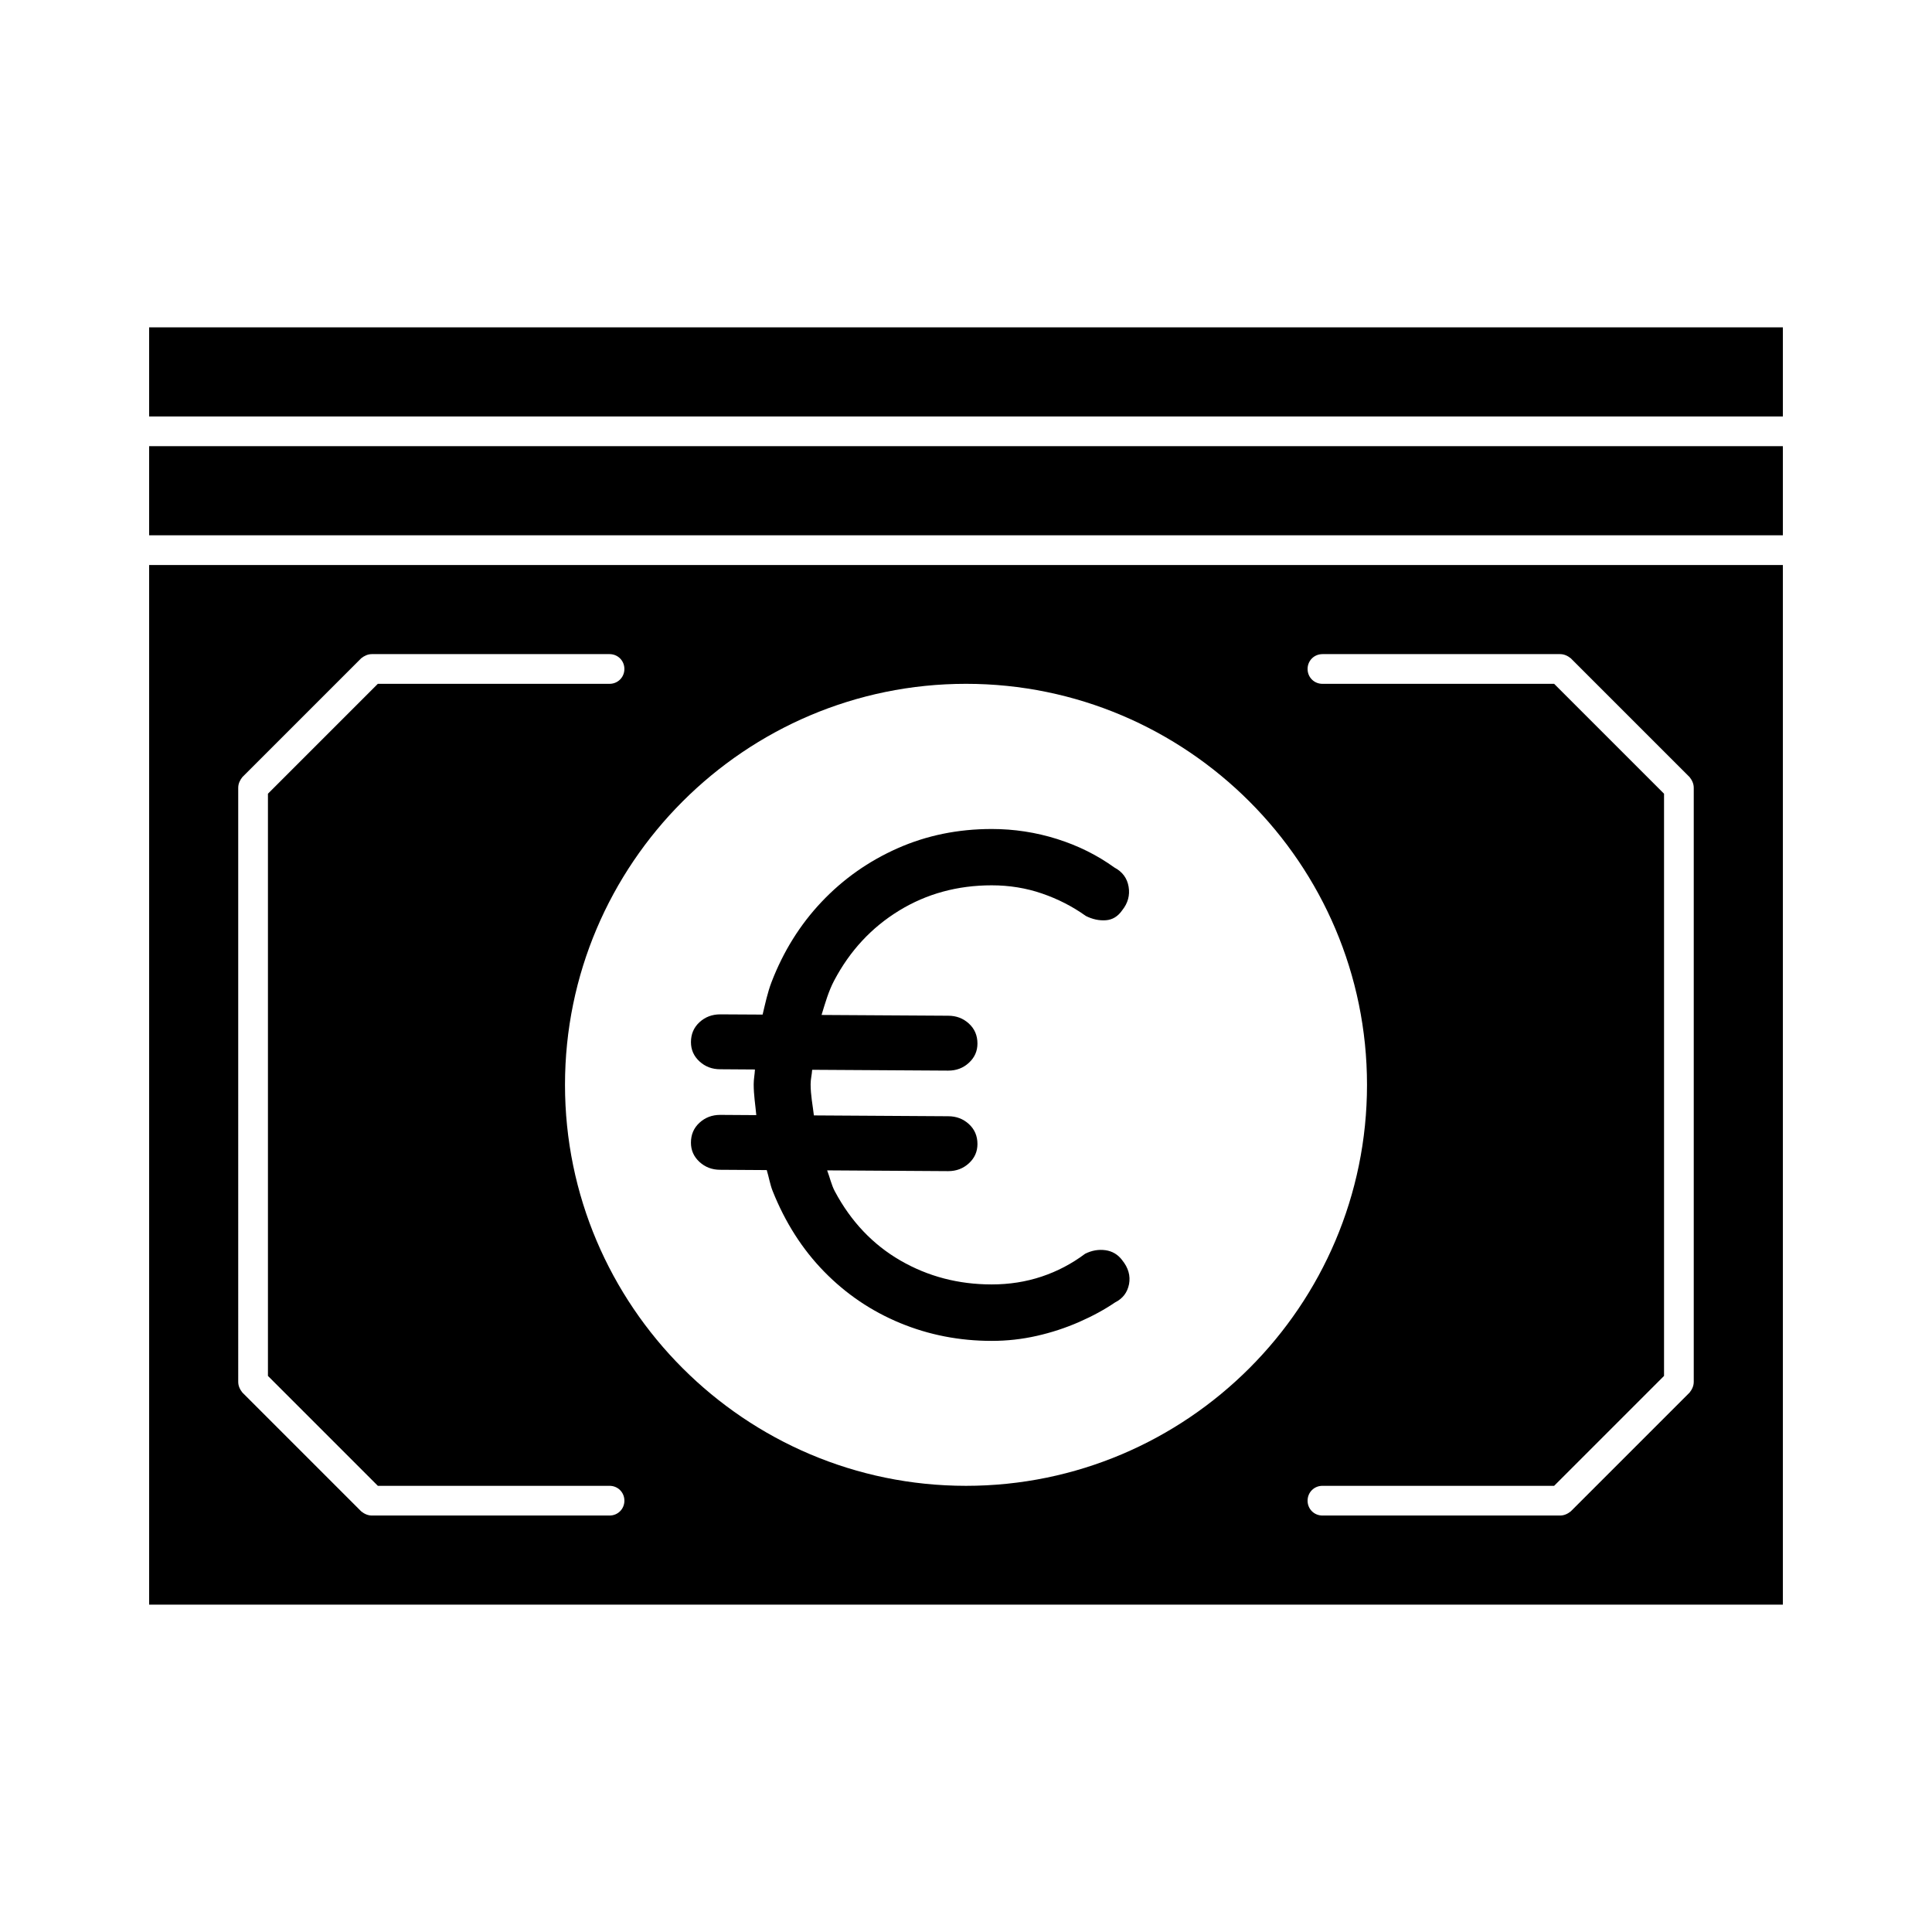 <?xml version="1.0" encoding="UTF-8"?>
<!-- Uploaded to: ICON Repo, www.svgrepo.com, Generator: ICON Repo Mixer Tools -->
<svg fill="#000000" width="800px" height="800px" version="1.1" viewBox="144 144 512 512" xmlns="http://www.w3.org/2000/svg">
 <g>
  <path d="m183.52 569.25h432.96v-275.52h-432.96zm216.48-244.03c58.566 0 106.27 47.703 106.27 106.27 0 58.566-47.703 106.27-106.27 106.27-58.57-0.004-106.27-47.707-106.27-106.27 0-58.57 47.703-106.27 106.27-106.27zm94.461-7.871h62.977c1.102 0 2.047 0.473 2.832 1.102l31.488 31.488c0.629 0.789 1.102 1.73 1.102 2.832v157.44c0 1.102-0.473 2.047-1.102 2.832l-31.488 31.488c-0.789 0.629-1.73 1.102-2.832 1.102h-62.977c-2.203 0-3.938-1.73-3.938-3.938 0-2.203 1.73-3.938 3.938-3.938h61.402l29.125-29.125v-154.29l-29.125-29.125-61.402 0.004c-2.203 0-3.938-1.73-3.938-3.938 0.004-2.203 1.734-3.934 3.938-3.934zm-287.33 35.422c0-1.102 0.473-2.047 1.102-2.832l31.488-31.488c0.789-0.629 1.73-1.102 2.832-1.102h62.977c2.203 0 3.938 1.73 3.938 3.938 0 2.203-1.73 3.938-3.938 3.938l-61.398-0.004-29.125 29.125v154.29l29.125 29.125h61.402c2.203 0 3.938 1.73 3.938 3.938 0 2.203-1.73 3.938-3.938 3.938h-62.977c-1.102 0-2.047-0.473-2.832-1.102l-31.488-31.488c-0.633-0.789-1.105-1.734-1.105-2.836z"/>
  <path d="m183.52 262.24h432.96v23.617h-432.96z"/>
  <path d="m183.52 230.75h432.96v23.617h-432.96z"/>
  <path d="m441.39 477.96c-1.133-1.512-2.629-2.394-4.441-2.644-1.828-0.25-3.621 0.062-5.383 0.945-3.527 2.644-7.367 4.66-11.523 6.047s-8.566 2.078-13.227 2.078c-8.816 0-16.879-2.109-24.184-6.328-7.305-4.219-13.113-10.328-17.383-18.324-0.914-1.699-1.34-3.746-2.047-5.574l32.086 0.203c2.141 0 3.969-0.691 5.481-2.078 1.512-1.387 2.266-3.086 2.266-5.102 0-2.141-0.754-3.906-2.266-5.289-1.512-1.387-3.336-2.078-5.481-2.078l-35.598-0.219c-0.316-2.738-0.867-5.32-0.867-8.281 0-1.355 0.332-2.504 0.41-3.809l36.055 0.219c2.141 0 3.969-0.676 5.481-2.078 1.512-1.387 2.266-3.086 2.266-5.102 0-2.141-0.754-3.906-2.266-5.289-1.512-1.387-3.336-2.078-5.481-2.078l-33.566-0.203c0.961-3.148 1.859-6.328 3.352-9.133 4.156-7.871 9.887-14.043 17.191-18.516 7.305-4.473 15.492-6.707 24.562-6.707 4.66 0 9.102 0.723 13.32 2.172s8.094 3.434 11.617 5.953c1.762 0.883 3.527 1.258 5.289 1.133 1.762-0.125 3.211-1.008 4.344-2.644 1.512-1.891 2.078-3.969 1.699-6.234s-1.637-3.969-3.777-5.102c-4.535-3.273-9.605-5.793-15.207-7.559-5.606-1.762-11.367-2.644-17.285-2.644-8.941 0-17.254 1.699-24.938 5.102-7.684 3.402-14.391 8.125-20.121 14.168-5.731 6.047-10.172 13.16-13.32 21.348-1.039 2.723-1.652 5.668-2.348 8.566l-11.242-0.062c-2.141 0-3.969 0.691-5.481 2.078-1.512 1.387-2.266 3.148-2.266 5.289 0 2.016 0.754 3.715 2.266 5.102 1.512 1.387 3.336 2.078 5.481 2.078l9.211 0.062c-0.062 1.324-0.332 2.551-0.332 3.906 0 2.867 0.441 5.465 0.691 8.188l-9.574-0.062c-2.141 0-3.969 0.691-5.481 2.078-1.512 1.387-2.266 3.148-2.266 5.289 0 2.016 0.754 3.715 2.266 5.102 1.512 1.387 3.336 2.078 5.481 2.078l12.344 0.078c0.551 1.812 0.867 3.777 1.543 5.496 3.336 8.375 7.902 15.523 13.699 21.445 5.793 5.918 12.5 10.453 20.121 13.602 7.621 3.148 15.711 4.723 24.277 4.723 4.031 0 7.996-0.441 11.902-1.324 3.906-0.883 7.652-2.109 11.242-3.684s6.769-3.305 9.539-5.195c2.016-1.008 3.242-2.613 3.684-4.816 0.418-2.242-0.18-4.356-1.816-6.367z"/>
 </g>
</svg>